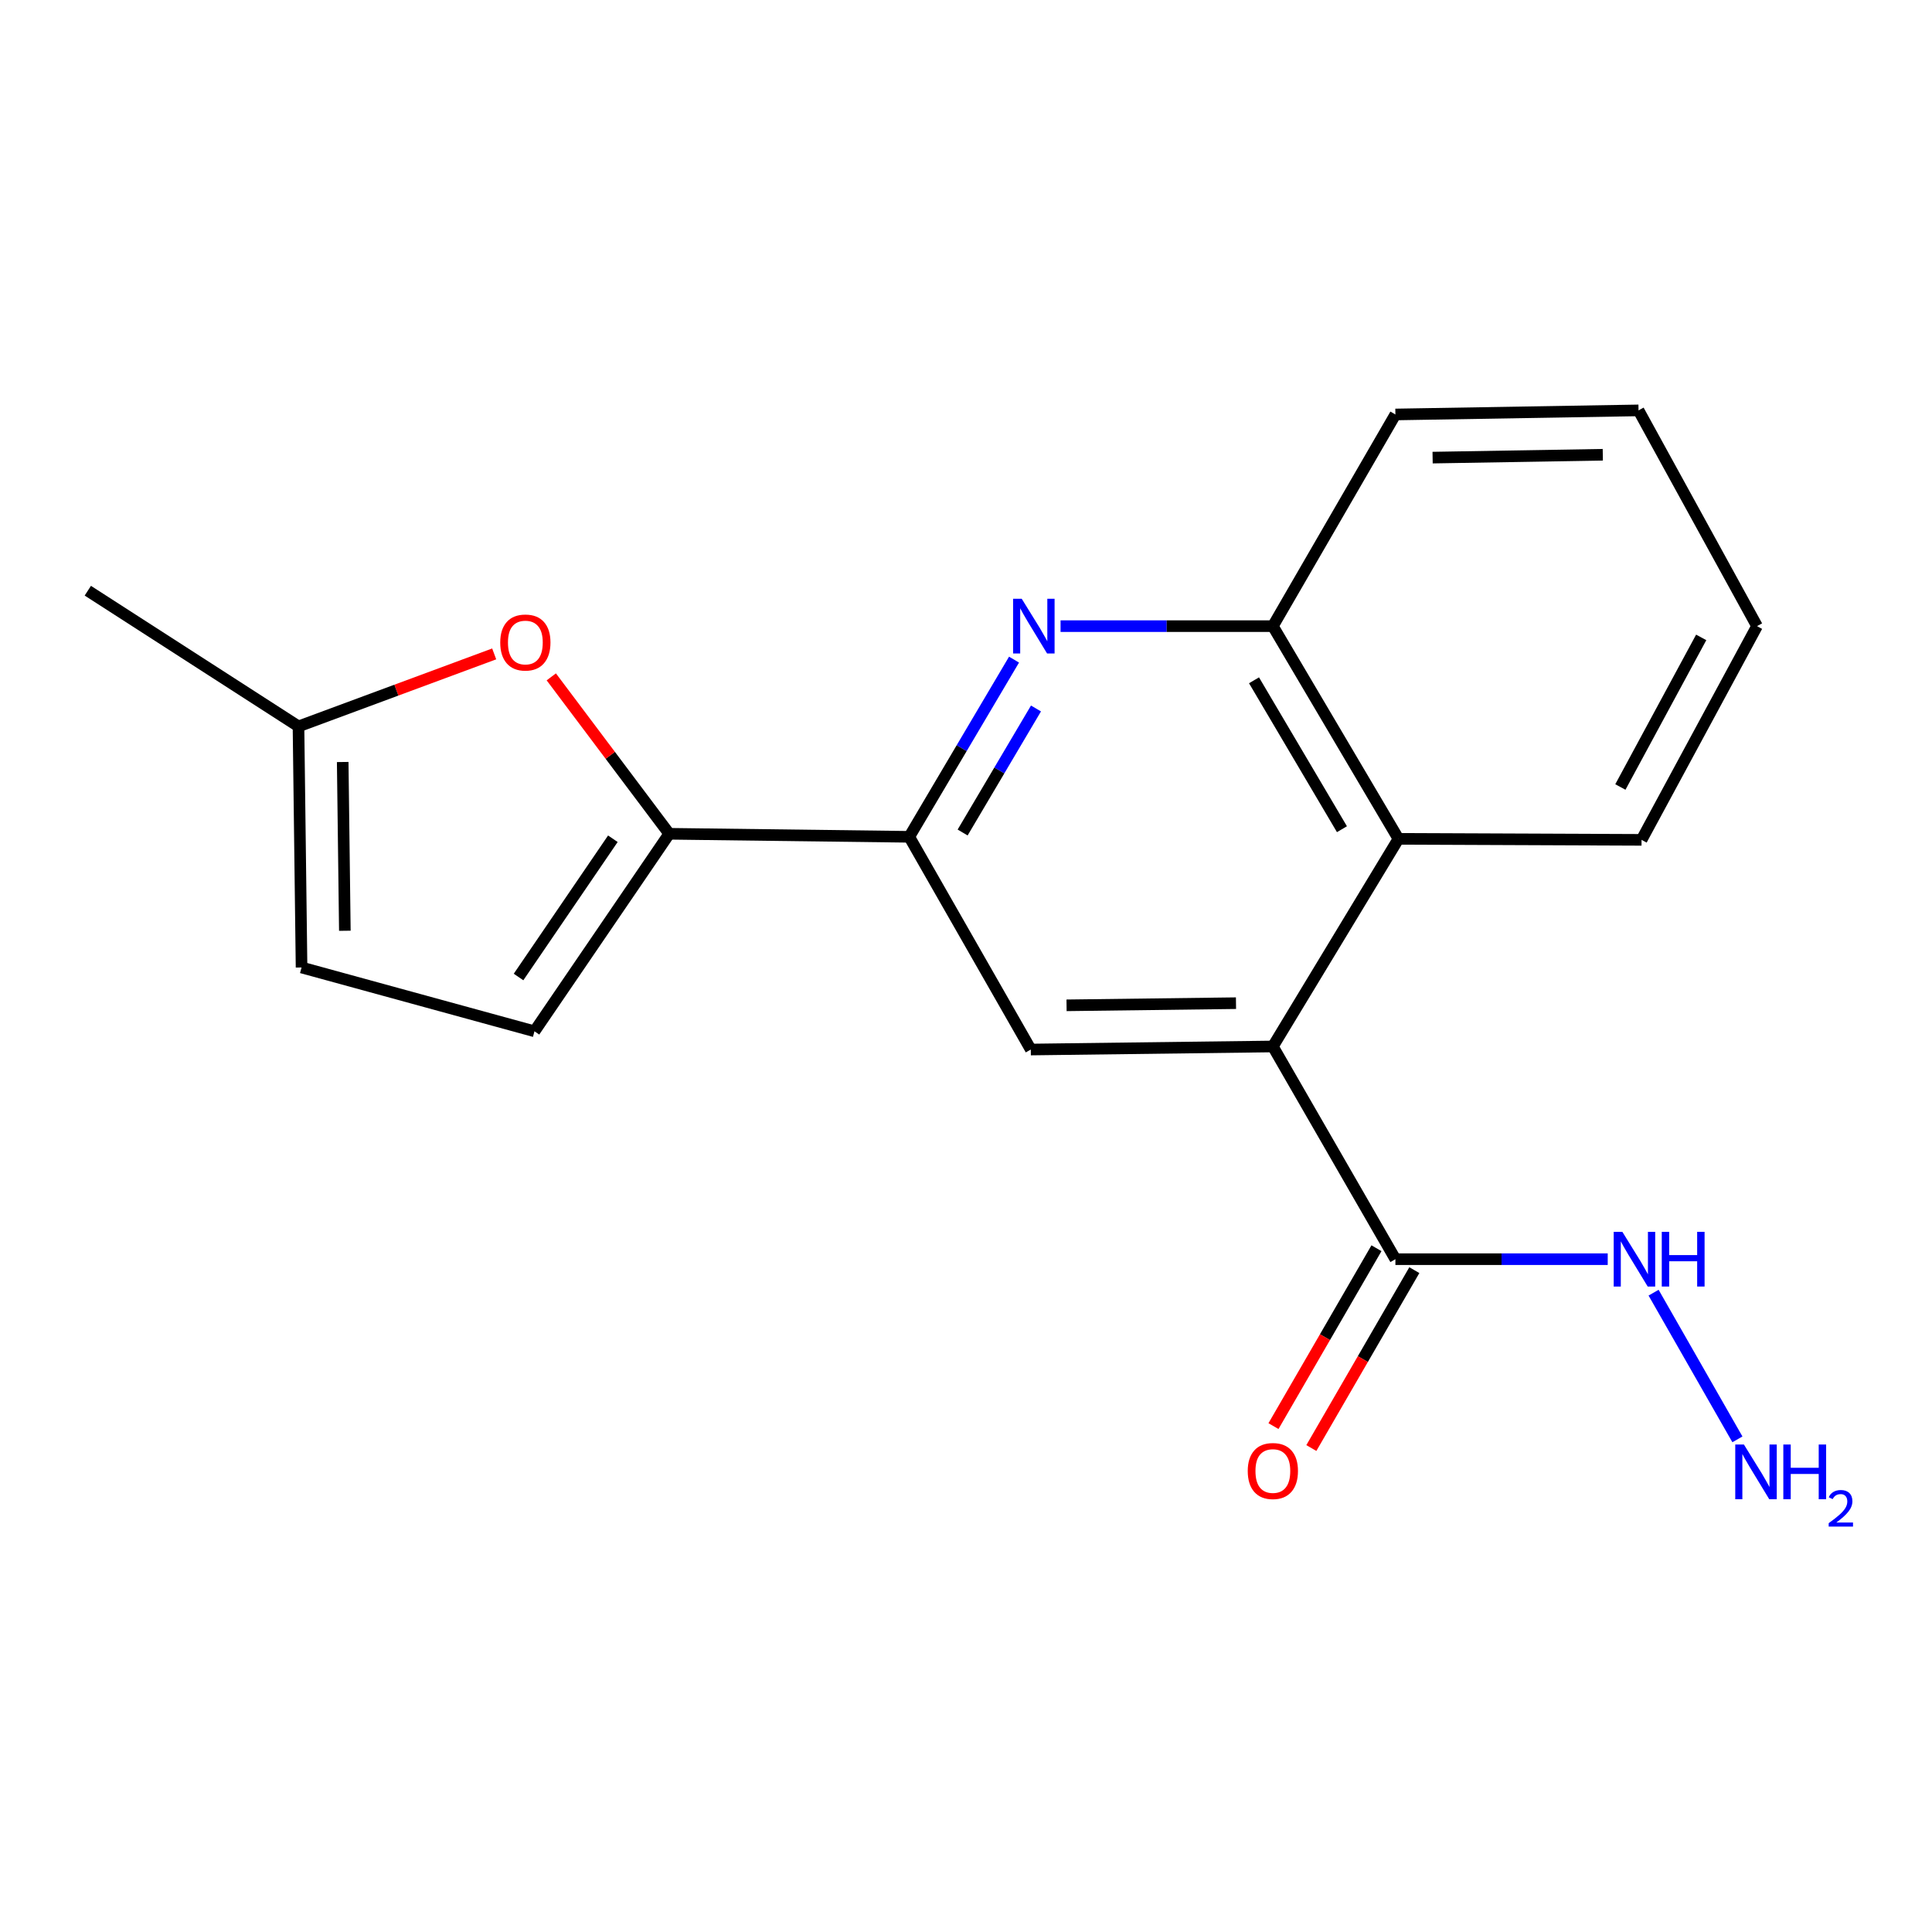<?xml version='1.0' encoding='iso-8859-1'?>
<svg version='1.1' baseProfile='full'
              xmlns='http://www.w3.org/2000/svg'
                      xmlns:rdkit='http://www.rdkit.org/xml'
                      xmlns:xlink='http://www.w3.org/1999/xlink'
                  xml:space='preserve'
width='1000px' height='1000px' viewBox='0 0 1000 1000'>
<!-- END OF HEADER -->
<rect style='opacity:1.0;fill:#FFFFFF;stroke:none' width='1000' height='1000' x='0' y='0'> </rect>
<path class='bond-4' d='M 658.828,541.651 L 533.538,543.237' style='fill:none;fill-rule:evenodd;stroke:#000000;stroke-width:6px;stroke-linecap:butt;stroke-linejoin:miter;stroke-opacity:1' />
<path class='bond-4' d='M 639.748,519.241 L 552.045,520.351' style='fill:none;fill-rule:evenodd;stroke:#000000;stroke-width:6px;stroke-linecap:butt;stroke-linejoin:miter;stroke-opacity:1' />
<path class='bond-5' d='M 658.828,541.651 L 722.259,651.753' style='fill:none;fill-rule:evenodd;stroke:#000000;stroke-width:6px;stroke-linecap:butt;stroke-linejoin:miter;stroke-opacity:1' />
<path class='bond-6' d='M 658.828,541.651 L 723.844,434.192' style='fill:none;fill-rule:evenodd;stroke:#000000;stroke-width:6px;stroke-linecap:butt;stroke-linejoin:miter;stroke-opacity:1' />
<path class='bond-0' d='M 548.944,324.09 L 603.886,324.09' style='fill:none;fill-rule:evenodd;stroke:#0000FF;stroke-width:6px;stroke-linecap:butt;stroke-linejoin:miter;stroke-opacity:1' />
<path class='bond-0' d='M 603.886,324.09 L 658.828,324.09' style='fill:none;fill-rule:evenodd;stroke:#000000;stroke-width:6px;stroke-linecap:butt;stroke-linejoin:miter;stroke-opacity:1' />
<path class='bond-19' d='M 524.864,341.417 L 497.743,387.276' style='fill:none;fill-rule:evenodd;stroke:#0000FF;stroke-width:6px;stroke-linecap:butt;stroke-linejoin:miter;stroke-opacity:1' />
<path class='bond-19' d='M 497.743,387.276 L 470.623,433.135' style='fill:none;fill-rule:evenodd;stroke:#000000;stroke-width:6px;stroke-linecap:butt;stroke-linejoin:miter;stroke-opacity:1' />
<path class='bond-19' d='M 536.223,366.705 L 517.239,398.806' style='fill:none;fill-rule:evenodd;stroke:#0000FF;stroke-width:6px;stroke-linecap:butt;stroke-linejoin:miter;stroke-opacity:1' />
<path class='bond-19' d='M 517.239,398.806 L 498.255,430.907' style='fill:none;fill-rule:evenodd;stroke:#000000;stroke-width:6px;stroke-linecap:butt;stroke-linejoin:miter;stroke-opacity:1' />
<path class='bond-1' d='M 346.391,431.562 L 470.623,433.135' style='fill:none;fill-rule:evenodd;stroke:#000000;stroke-width:6px;stroke-linecap:butt;stroke-linejoin:miter;stroke-opacity:1' />
<path class='bond-3' d='M 346.391,431.562 L 315.868,390.952' style='fill:none;fill-rule:evenodd;stroke:#000000;stroke-width:6px;stroke-linecap:butt;stroke-linejoin:miter;stroke-opacity:1' />
<path class='bond-3' d='M 315.868,390.952 L 285.346,350.342' style='fill:none;fill-rule:evenodd;stroke:#FF0000;stroke-width:6px;stroke-linecap:butt;stroke-linejoin:miter;stroke-opacity:1' />
<path class='bond-8' d='M 346.391,431.562 L 276.643,533.799' style='fill:none;fill-rule:evenodd;stroke:#000000;stroke-width:6px;stroke-linecap:butt;stroke-linejoin:miter;stroke-opacity:1' />
<path class='bond-8' d='M 317.218,434.133 L 268.395,505.699' style='fill:none;fill-rule:evenodd;stroke:#000000;stroke-width:6px;stroke-linecap:butt;stroke-linejoin:miter;stroke-opacity:1' />
<path class='bond-2' d='M 470.623,433.135 L 533.538,543.237' style='fill:none;fill-rule:evenodd;stroke:#000000;stroke-width:6px;stroke-linecap:butt;stroke-linejoin:miter;stroke-opacity:1' />
<path class='bond-9' d='M 255.794,338.459 L 205.146,357.221' style='fill:none;fill-rule:evenodd;stroke:#FF0000;stroke-width:6px;stroke-linecap:butt;stroke-linejoin:miter;stroke-opacity:1' />
<path class='bond-9' d='M 205.146,357.221 L 154.499,375.983' style='fill:none;fill-rule:evenodd;stroke:#000000;stroke-width:6px;stroke-linecap:butt;stroke-linejoin:miter;stroke-opacity:1' />
<path class='bond-11' d='M 712.458,646.079 L 685.804,692.116' style='fill:none;fill-rule:evenodd;stroke:#000000;stroke-width:6px;stroke-linecap:butt;stroke-linejoin:miter;stroke-opacity:1' />
<path class='bond-11' d='M 685.804,692.116 L 659.15,738.154' style='fill:none;fill-rule:evenodd;stroke:#FF0000;stroke-width:6px;stroke-linecap:butt;stroke-linejoin:miter;stroke-opacity:1' />
<path class='bond-11' d='M 732.059,657.427 L 705.405,703.465' style='fill:none;fill-rule:evenodd;stroke:#000000;stroke-width:6px;stroke-linecap:butt;stroke-linejoin:miter;stroke-opacity:1' />
<path class='bond-11' d='M 705.405,703.465 L 678.751,749.503' style='fill:none;fill-rule:evenodd;stroke:#FF0000;stroke-width:6px;stroke-linecap:butt;stroke-linejoin:miter;stroke-opacity:1' />
<path class='bond-12' d='M 722.259,651.753 L 777.207,651.753' style='fill:none;fill-rule:evenodd;stroke:#000000;stroke-width:6px;stroke-linecap:butt;stroke-linejoin:miter;stroke-opacity:1' />
<path class='bond-12' d='M 777.207,651.753 L 832.154,651.753' style='fill:none;fill-rule:evenodd;stroke:#0000FF;stroke-width:6px;stroke-linecap:butt;stroke-linejoin:miter;stroke-opacity:1' />
<path class='bond-7' d='M 723.844,434.192 L 658.828,324.09' style='fill:none;fill-rule:evenodd;stroke:#000000;stroke-width:6px;stroke-linecap:butt;stroke-linejoin:miter;stroke-opacity:1' />
<path class='bond-7' d='M 694.589,429.193 L 649.077,352.122' style='fill:none;fill-rule:evenodd;stroke:#000000;stroke-width:6px;stroke-linecap:butt;stroke-linejoin:miter;stroke-opacity:1' />
<path class='bond-14' d='M 723.844,434.192 L 849.662,434.708' style='fill:none;fill-rule:evenodd;stroke:#000000;stroke-width:6px;stroke-linecap:butt;stroke-linejoin:miter;stroke-opacity:1' />
<path class='bond-15' d='M 658.828,324.09 L 722.259,214.53' style='fill:none;fill-rule:evenodd;stroke:#000000;stroke-width:6px;stroke-linecap:butt;stroke-linejoin:miter;stroke-opacity:1' />
<path class='bond-10' d='M 276.643,533.799 L 156.085,500.769' style='fill:none;fill-rule:evenodd;stroke:#000000;stroke-width:6px;stroke-linecap:butt;stroke-linejoin:miter;stroke-opacity:1' />
<path class='bond-16' d='M 154.499,375.983 L 45.455,305.744' style='fill:none;fill-rule:evenodd;stroke:#000000;stroke-width:6px;stroke-linecap:butt;stroke-linejoin:miter;stroke-opacity:1' />
<path class='bond-21' d='M 154.499,375.983 L 156.085,500.769' style='fill:none;fill-rule:evenodd;stroke:#000000;stroke-width:6px;stroke-linecap:butt;stroke-linejoin:miter;stroke-opacity:1' />
<path class='bond-21' d='M 177.385,394.413 L 178.494,481.763' style='fill:none;fill-rule:evenodd;stroke:#000000;stroke-width:6px;stroke-linecap:butt;stroke-linejoin:miter;stroke-opacity:1' />
<path class='bond-13' d='M 855.892,669.083 L 899.284,745.011' style='fill:none;fill-rule:evenodd;stroke:#0000FF;stroke-width:6px;stroke-linecap:butt;stroke-linejoin:miter;stroke-opacity:1' />
<path class='bond-17' d='M 849.662,434.708 L 909.431,324.09' style='fill:none;fill-rule:evenodd;stroke:#000000;stroke-width:6px;stroke-linecap:butt;stroke-linejoin:miter;stroke-opacity:1' />
<path class='bond-17' d='M 838.701,407.348 L 880.539,329.916' style='fill:none;fill-rule:evenodd;stroke:#000000;stroke-width:6px;stroke-linecap:butt;stroke-linejoin:miter;stroke-opacity:1' />
<path class='bond-20' d='M 722.259,214.53 L 848.102,212.416' style='fill:none;fill-rule:evenodd;stroke:#000000;stroke-width:6px;stroke-linecap:butt;stroke-linejoin:miter;stroke-opacity:1' />
<path class='bond-20' d='M 741.515,236.859 L 829.606,235.379' style='fill:none;fill-rule:evenodd;stroke:#000000;stroke-width:6px;stroke-linecap:butt;stroke-linejoin:miter;stroke-opacity:1' />
<path class='bond-18' d='M 909.431,324.09 L 848.102,212.416' style='fill:none;fill-rule:evenodd;stroke:#000000;stroke-width:6px;stroke-linecap:butt;stroke-linejoin:miter;stroke-opacity:1' />
<path  class='atom-1' d='M 528.851 309.93
L 538.131 324.93
Q 539.051 326.41, 540.531 329.09
Q 542.011 331.77, 542.091 331.93
L 542.091 309.93
L 545.851 309.93
L 545.851 338.25
L 541.971 338.25
L 532.011 321.85
Q 530.851 319.93, 529.611 317.73
Q 528.411 315.53, 528.051 314.85
L 528.051 338.25
L 524.371 338.25
L 524.371 309.93
L 528.851 309.93
' fill='#0000FF'/>
<path  class='atom-4' d='M 258.924 332.563
Q 258.924 325.763, 262.284 321.963
Q 265.644 318.163, 271.924 318.163
Q 278.204 318.163, 281.564 321.963
Q 284.924 325.763, 284.924 332.563
Q 284.924 339.443, 281.524 343.363
Q 278.124 347.243, 271.924 347.243
Q 265.684 347.243, 262.284 343.363
Q 258.924 339.483, 258.924 332.563
M 271.924 344.043
Q 276.244 344.043, 278.564 341.163
Q 280.924 338.243, 280.924 332.563
Q 280.924 327.003, 278.564 324.203
Q 276.244 321.363, 271.924 321.363
Q 267.604 321.363, 265.244 324.163
Q 262.924 326.963, 262.924 332.563
Q 262.924 338.283, 265.244 341.163
Q 267.604 344.043, 271.924 344.043
' fill='#FF0000'/>
<path  class='atom-12' d='M 645.828 761.393
Q 645.828 754.593, 649.188 750.793
Q 652.548 746.993, 658.828 746.993
Q 665.108 746.993, 668.468 750.793
Q 671.828 754.593, 671.828 761.393
Q 671.828 768.273, 668.428 772.193
Q 665.028 776.073, 658.828 776.073
Q 652.588 776.073, 649.188 772.193
Q 645.828 768.313, 645.828 761.393
M 658.828 772.873
Q 663.148 772.873, 665.468 769.993
Q 667.828 767.073, 667.828 761.393
Q 667.828 755.833, 665.468 753.033
Q 663.148 750.193, 658.828 750.193
Q 654.508 750.193, 652.148 752.993
Q 649.828 755.793, 649.828 761.393
Q 649.828 767.113, 652.148 769.993
Q 654.508 772.873, 658.828 772.873
' fill='#FF0000'/>
<path  class='atom-13' d='M 839.728 637.593
L 849.008 652.593
Q 849.928 654.073, 851.408 656.753
Q 852.888 659.433, 852.968 659.593
L 852.968 637.593
L 856.728 637.593
L 856.728 665.913
L 852.848 665.913
L 842.888 649.513
Q 841.728 647.593, 840.488 645.393
Q 839.288 643.193, 838.928 642.513
L 838.928 665.913
L 835.248 665.913
L 835.248 637.593
L 839.728 637.593
' fill='#0000FF'/>
<path  class='atom-13' d='M 860.128 637.593
L 863.968 637.593
L 863.968 649.633
L 878.448 649.633
L 878.448 637.593
L 882.288 637.593
L 882.288 665.913
L 878.448 665.913
L 878.448 652.833
L 863.968 652.833
L 863.968 665.913
L 860.128 665.913
L 860.128 637.593
' fill='#0000FF'/>
<path  class='atom-14' d='M 902.643 747.682
L 911.923 762.682
Q 912.843 764.162, 914.323 766.842
Q 915.803 769.522, 915.883 769.682
L 915.883 747.682
L 919.643 747.682
L 919.643 776.002
L 915.763 776.002
L 905.803 759.602
Q 904.643 757.682, 903.403 755.482
Q 902.203 753.282, 901.843 752.602
L 901.843 776.002
L 898.163 776.002
L 898.163 747.682
L 902.643 747.682
' fill='#0000FF'/>
<path  class='atom-14' d='M 923.043 747.682
L 926.883 747.682
L 926.883 759.722
L 941.363 759.722
L 941.363 747.682
L 945.203 747.682
L 945.203 776.002
L 941.363 776.002
L 941.363 762.922
L 926.883 762.922
L 926.883 776.002
L 923.043 776.002
L 923.043 747.682
' fill='#0000FF'/>
<path  class='atom-14' d='M 946.576 775.008
Q 947.262 773.239, 948.899 772.263
Q 950.536 771.259, 952.806 771.259
Q 955.631 771.259, 957.215 772.791
Q 958.799 774.322, 958.799 777.041
Q 958.799 779.813, 956.74 782.4
Q 954.707 784.987, 950.483 788.05
L 959.116 788.05
L 959.116 790.162
L 946.523 790.162
L 946.523 788.393
Q 950.008 785.911, 952.067 784.063
Q 954.152 782.215, 955.156 780.552
Q 956.159 778.889, 956.159 777.173
Q 956.159 775.378, 955.261 774.375
Q 954.364 773.371, 952.806 773.371
Q 951.301 773.371, 950.298 773.979
Q 949.295 774.586, 948.582 775.932
L 946.576 775.008
' fill='#0000FF'/>
</svg>
